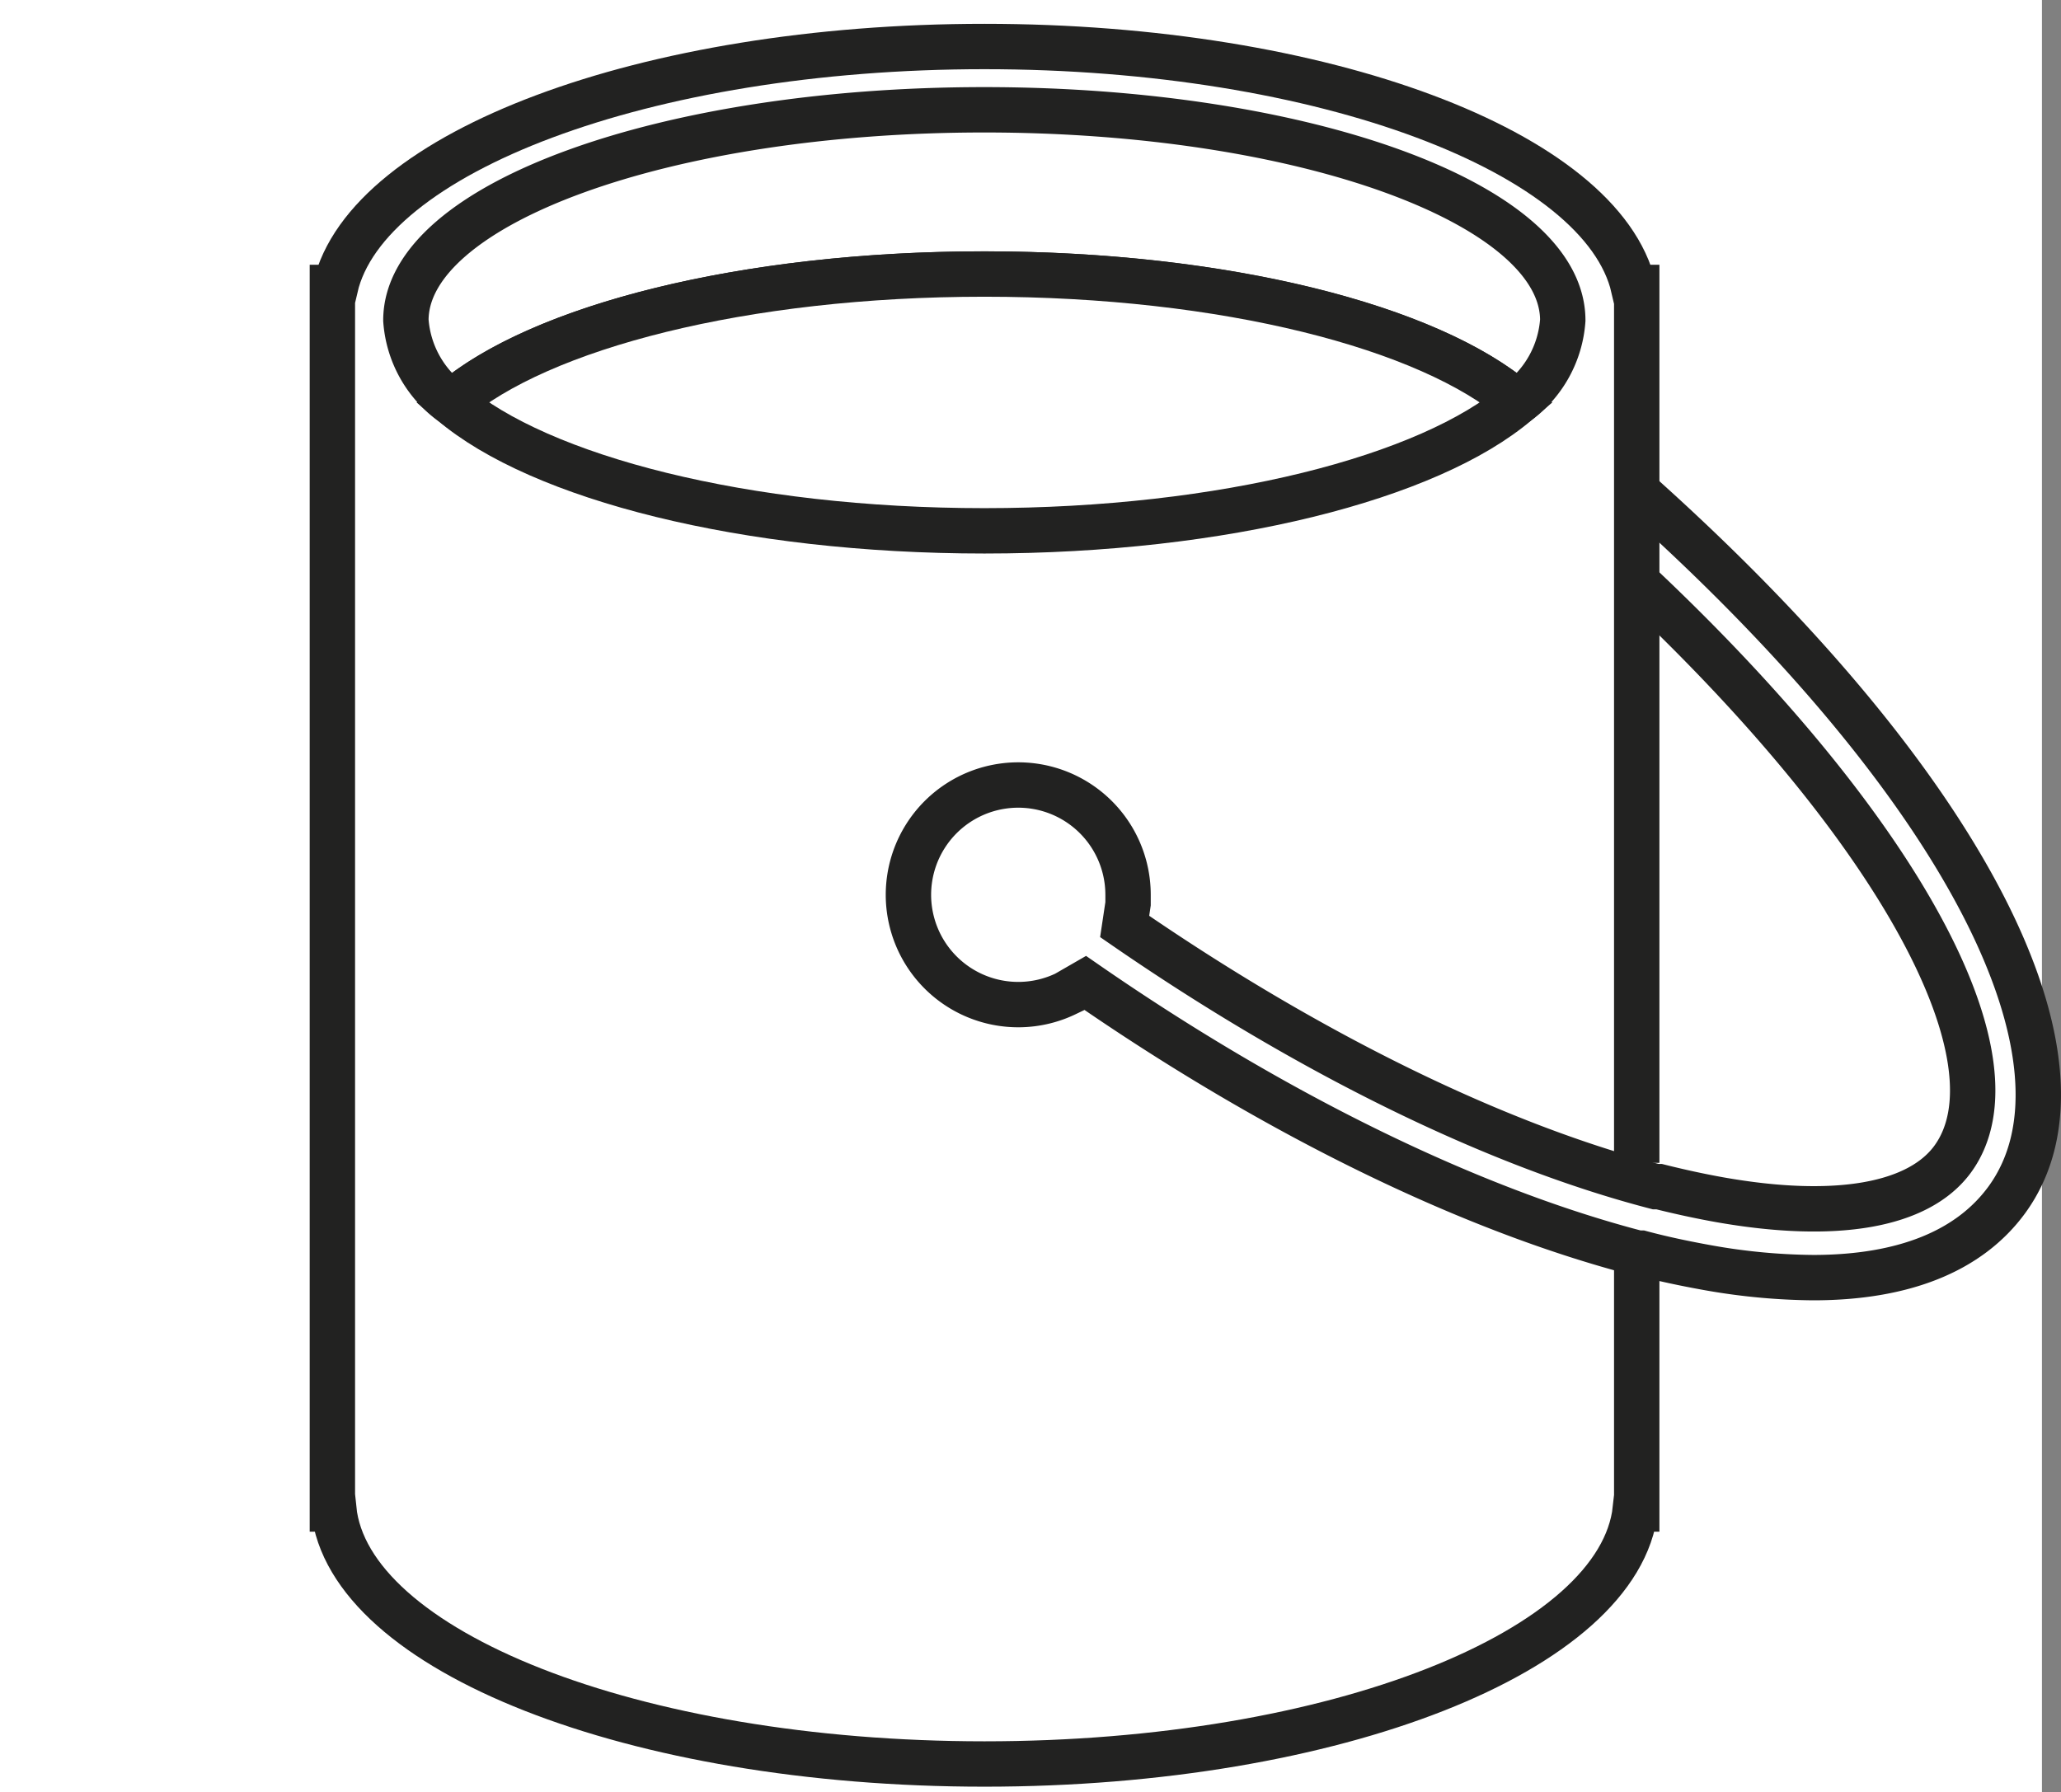 <svg xmlns="http://www.w3.org/2000/svg" viewBox="0 0 90.84 79"><rect x="0" y="0" width="90.84" height="79" fill="#808080" stroke="none"/><defs><style>.cls-1,.cls-3{fill:#fff;}.cls-2{fill:none;}.cls-2,.cls-3{stroke:#222221;stroke-miterlimit:10;stroke-width:2px;}</style></defs><title>Risorsa 7</title><g id="Livello_2" data-name="Livello 2"><g id="Livello_1-2" data-name="Livello 1"><rect class="cls-1" width="90" height="79"/><line class="cls-1" y1="65.83" x2="90" y2="65.83"/><line class="cls-1" y1="52.67" x2="90" y2="52.67"/><line class="cls-1" y1="39.5" x2="90" y2="39.5"/><line class="cls-1" y1="26.33" x2="90" y2="26.33"/><line class="cls-1" y1="13.17" x2="90" y2="13.17"/><line class="cls-1" x1="75" x2="75" y2="79"/><line class="cls-1" x1="60" x2="60" y2="79"/><line class="cls-1" x1="45" x2="45" y2="79"/><line class="cls-1" x1="30" x2="30" y2="79"/><line class="cls-1" x1="15" x2="15" y2="79"/><path class="cls-2" d="M72.14,51.26V12.67H72C70.62,6.72,58.34,2.05,43.39,2.05S16.16,6.72,14.78,12.67h-.13V66.52h.06c.64,6.25,13.22,11.24,28.68,11.24s28-5,28.69-11.24h.06V55.44"/><path class="cls-3" d="M66.88,17.74a4.92,4.92,0,0,0,2-3.62c0-5.13-11.42-9.28-25.5-9.28S17.89,9,17.89,14.12a4.92,4.92,0,0,0,2,3.62c3.88-3.33,12.94-5.66,23.49-5.66S63,14.41,66.88,17.74Z"/><path class="cls-3" d="M66.88,17.74C63,14.41,54,12.08,43.39,12.08S23.78,14.41,19.9,17.74c3.88,3.32,12.94,5.66,23.49,5.66S63,21.06,66.88,17.74Z"/><path class="cls-2" d="M72.13,21.65c14.57,13,20.69,25.22,16.33,31.23-1.66,2.28-4.57,3.44-8.55,3.44a27.51,27.51,0,0,1-4.65-.44c-1-.18-2-.39-2.93-.64l-.15,0c-7.41-1.93-16-6.13-24.36-11.92l-.85.49a4.84,4.84,0,1,1,2.75-4.36c0,.14,0,.26,0,.39l-.15,1c8.09,5.58,16.33,9.63,23.41,11.47l.15,0c.88.22,1.79.42,2.69.58,5.11.9,8.75.26,10.25-1.8,3.14-4.32-2.3-14.49-13.9-25.4"/></g></g></svg>